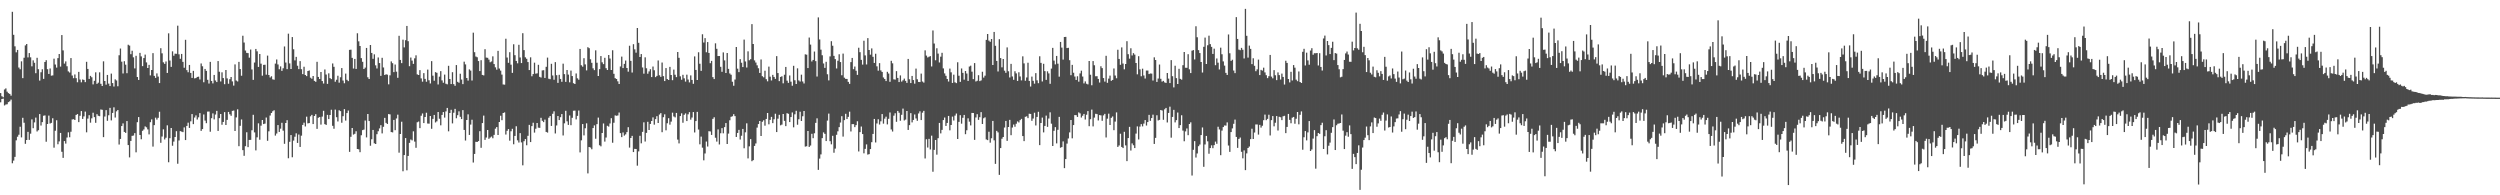 <?xml version="1.0" encoding="UTF-8"?>
<svg xmlns="http://www.w3.org/2000/svg" width="1920" height="150">
  <path d="M0 71.457h1v7.130H0zM1 73.936h1v2.083H1zM2 74.709h1v1.000H2zM3 68.731h1v12.268H3zM4 67.884h1v12.390H4zM5 70.390h1v9.709H5zM6 71.521h1v6.919H6zM7 72.125h1v5.679H7zM8 73.466h1v3.037H8zM9 9.059h1v116.308H9zM10 26.706h1v96.615H10zM11 35.566h1v84.889H11zM12 40.189h1v67.574H12zM13 38.345h1v66.644H13zM14 51.888h1v51.584H14zM15 53.217h1v44.104H15zM16 47.115h1v58.421H16zM17 60.006h1v30.474H17zM18 44.339h1v49.908H18zM19 34.854h1v75.603H19zM20 33.804h1v73.710H20zM21 44.087h1v57.162H21zM22 40.743h1v66.663H22zM23 44.025h1v58.652H23zM24 50.958h1v40.735H24zM25 46.328h1v52.124H25zM26 48.212h1v45.811H26zM27 56.227h1v34.086H27zM28 44.408h1v56.571H28zM29 53.130h1v46.857H29zM30 61.915h1v25.686H30zM31 55.524h1v40.902H31zM32 53.178h1v40.639H32zM33 60.578h1v28.313H33zM34 47.628h1v40.995H34zM35 46.227h1v62.646H35zM36 53.135h1v42.108H36zM37 56.804h1v31.987H37zM38 52.595h1v42.289H38zM39 58.099h1v36.267H39zM40 57.893h1v32.930H40zM41 45.060h1v68.359H41zM42 49.571h1v50.849H42zM43 51.917h1v40.423H43zM44 44.655h1v66.150H44zM45 41.455h1v67.153H45zM46 51.148h1v50.961H46zM47 26.942h1v89.615H47zM48 38.713h1v82.532H48zM49 48.859h1v59.501H49zM50 47.154h1v63.138H50zM51 50.912h1v54.708H51zM52 54.813h1v46.841H52zM53 55.719h1v49.716H53zM54 44.595h1v56.574H54zM55 58.035h1v33.701H55zM56 60.043h1v31.497H56zM57 57.188h1v34.985H57zM58 60.077h1v28.206H58zM59 63.203h1v24.408H59zM60 55.213h1v38.563H60zM61 61.084h1v27.835H61zM62 63.254h1v22.035H62zM63 61.036h1v30.291H63zM64 61.382h1v27.988H64zM65 63.098h1v22.616H65zM66 47.488h1v54.134H66zM67 52.963h1v38.112H67zM68 60.638h1v27.844H68zM69 58.248h1v35.937H69zM70 59.365h1v31.497H70zM71 64.833h1v21.756H71zM72 62.068h1v27.869H72zM73 55.559h1v38.737H73zM74 64.394h1v23.287H74zM75 63.471h1v25.450H75zM76 55.566h1v33.651H76zM77 64.359h1v19.696H77zM78 66.051h1v18.279H78zM79 47.113h1v58.226H79zM80 62.228h1v27.290H80zM81 65.012h1v19.583H81zM82 57.568h1v35.205H82zM83 64.224h1v24.292H83zM84 66.106h1v16.759H84zM85 56.504h1v35.951H85zM86 63.778h1v22.934H86zM87 66.479h1v15.965H87zM88 60.905h1v29.377H88zM89 61.773h1v23.726H89zM90 66.261h1v18.240H90zM91 42.428h1v68.572H91zM92 37.257h1v69.464H92zM93 47.340h1v49.460H93zM94 56.396h1v38.352H94zM95 46.980h1v54.367H95zM96 49.677h1v52.383H96zM97 56.193h1v36.798H97zM98 34.380h1v77.008H98zM99 35.033h1v85.862H99zM100 41.622h1v66.606H100zM101 38.960h1v65.376H101zM102 44.014h1v60.089H102zM103 52.505h1v49.746H103zM104 42.876h1v74.125H104zM105 59.132h1v34.692H105zM106 61.409h1v28.512H106zM107 40.597h1v63.065H107zM108 43.318h1v63.658H108zM109 50.800h1v49.677H109zM110 44.618h1v54.797H110zM111 41.940h1v55.138H111zM112 47.928h1v49.879H112zM113 52.199h1v47.166H113zM114 49.812h1v53.415H114zM115 57.905h1v35.933H115zM116 53.773h1v37.945H116zM117 40.805h1v71.769H117zM118 58.289h1v37.823H118zM119 59.823h1v30.526H119zM120 56.376h1v35.479H120zM121 58.832h1v31.639H121zM122 63.789h1v22.037H122zM123 37.029h1v72.662H123zM124 40.956h1v63.893H124zM125 47.894h1v51.410H125zM126 49.045h1v58.071H126zM127 47.225h1v58.570H127zM128 56.026h1v40.208H128zM129 25.578h1v99.034H129zM130 46.463h1v59.661H130zM131 51.329h1v46.999H131zM132 39.441h1v72.497H132zM133 42.780h1v65.979H133zM134 41.240h1v63.985H134zM135 41.320h1v59.444H135zM136 19.714h1v106.049H136zM137 41.723h1v66.148H137zM138 45.161h1v55.571H138zM139 41.421h1v59.659H139zM140 47.536h1v53.946H140zM141 52.018h1v45.811H141zM142 30.565h1v76.995H142zM143 53.876h1v42.831H143zM144 55.522h1v38.709H144zM145 49.866h1v48.402H145zM146 56.021h1v37.166H146zM147 59.859h1v27.745H147zM148 54.435h1v40.897H148zM149 60.194h1v30.096H149zM150 59.949h1v28.672H150zM151 59.106h1v32.685H151zM152 58.868h1v31.254H152zM153 61.018h1v25.885H153zM154 48.731h1v51.762H154zM155 50.883h1v48.256H155zM156 63.201h1v24.731H156zM157 52.924h1v39.686H157zM158 54.444h1v40.172H158zM159 61.269h1v24.463H159zM160 64.153h1v21.511H160zM161 47.518h1v53.678H161zM162 62.173h1v28.599H162zM163 64.071h1v23.019H163zM164 57.555h1v34.127H164zM165 61.782h1v26.189H165zM166 63.023h1v22.142H166zM167 46.882h1v53.692H167zM168 55.117h1v35.631H168zM169 62.588h1v24.958H169zM170 55.566h1v40.217H170zM171 59.967h1v33.665H171zM172 64.687h1v21.419H172zM173 53.762h1v42.236H173zM174 60.210h1v31.854H174zM175 64.293h1v21.675H175zM176 60.828h1v26.942H176zM177 59.120h1v29.808H177zM178 62.517h1v22.653H178zM179 65.755h1v19.142H179zM180 49.436h1v51.165H180zM181 61.823h1v28.364H181zM182 62.563h1v21.389H182zM183 47.511h1v64.788H183zM184 53.055h1v43.543H184zM185 58.166h1v33.596H185zM186 27.454h1v87.825H186zM187 32.643h1v87.009H187zM188 38.828h1v73.477H188zM189 40.585h1v61.007H189zM190 40.800h1v72.195H190zM191 44.282h1v63.200H191zM192 38.058h1v69.338H192zM193 53.339h1v46.704H193zM194 61.331h1v26.823H194zM195 48.006h1v53.651H195zM196 37.560h1v77.933H196zM197 39.413h1v66.070H197zM198 51.409h1v43.326H198zM199 41.462h1v65.878H199zM200 48.905h1v47.606H200zM201 58.134h1v34.005H201zM202 49.812h1v45.470H202zM203 49.725h1v45.202H203zM204 57.358h1v32.893H204zM205 42.700h1v65.413H205zM206 57.575h1v43.303H206zM207 59.484h1v29.224H207zM208 58.553h1v28.233H208zM209 60.942h1v24.520H209zM210 61.214h1v23.463H210zM211 48.843h1v55.290H211zM212 45.687h1v56.885H212zM213 49.528h1v46.544H213zM214 53.206h1v48.109H214zM215 50.970h1v47.869H215zM216 54.414h1v39.922H216zM217 52.425h1v47.919H217zM218 35.710h1v74.738H218zM219 48.026h1v46.454H219zM220 53.112h1v39.201H220zM221 25.832h1v95.727H221zM222 48.692h1v60.186H222zM223 53.009h1v50.735H223zM224 28.459h1v92.307H224zM225 37.820h1v70.137H225zM226 46.383h1v58.629H226zM227 43.650h1v58.725H227zM228 50.482h1v59.314H228zM229 53.101h1v50.197H229zM230 46.948h1v65.885H230zM231 53.165h1v51.042H231zM232 56.914h1v39.016H232zM233 51.249h1v42.969H233zM234 57.600h1v39.519H234zM235 58.479h1v31.110H235zM236 54.522h1v40.240H236zM237 54.133h1v40.385H237zM238 59.667h1v29.691H238zM239 60.461h1v27.766H239zM240 58.349h1v36.917H240zM241 62.091h1v27.004H241zM242 62.817h1v24.873H242zM243 47.468h1v51.485H243zM244 59.093h1v31.332H244zM245 60.667h1v29.236H245zM246 55.289h1v40.407H246zM247 62.258h1v27.306H247zM248 64.178h1v20.916H248zM249 53.343h1v41.984H249zM250 57.259h1v38.677H250zM251 64.417h1v23.816H251zM252 56.319h1v35.106H252zM253 59.997h1v28.322H253zM254 60.782h1v23.509H254zM255 48.754h1v47.855H255zM256 51.281h1v47.610H256zM257 62.757h1v21.396H257zM258 61.251h1v28.762H258zM259 58.161h1v35.122H259zM260 63.480h1v21.225H260zM261 59.324h1v26.045H261zM262 52.295h1v41.957H262zM263 61.858h1v27.359H263zM264 63.943h1v19.888H264zM265 56.534h1v36.079H265zM266 61.288h1v25.560H266zM267 62.331h1v22.550H267zM268 38.319h1v78.306H268zM269 38.143h1v66.903H269zM270 44.424h1v53.870H270zM271 52.611h1v50.760H271zM272 45.271h1v57.473H272zM273 52.959h1v47.828H273zM274 25.546h1v88.874H274zM275 31.757h1v82.921H275zM276 35.316h1v81.563H276zM277 44.639h1v59.268H277zM278 47.472h1v52.454H278zM279 52.995h1v46.546H279zM280 51.901h1v40.693H280zM281 36.818h1v68.707H281zM282 59.342h1v28.205H282zM283 60.677h1v32.280H283zM284 34.561h1v77.386H284zM285 40.665h1v66.269H285zM286 45.156h1v54.619H286zM287 41.734h1v68.354H287zM288 50.166h1v60.408H288zM289 52.606h1v50.453H289zM290 44.142h1v56.649H290zM291 48.429h1v50.185H291zM292 58.269h1v37.860H292zM293 44.373h1v58.075H293zM294 51.801h1v45.603H294zM295 57.623h1v32.909H295zM296 57.049h1v37.315H296zM297 57.349h1v37.899H297zM298 64.785h1v22.836H298zM299 57.843h1v30.023H299zM300 47.131h1v54.298H300zM301 48.555h1v53.104H301zM302 55.392h1v36.713H302zM303 49.583h1v50.403H303zM304 55.016h1v35.974H304zM305 59.761h1v28.304H305zM306 27.512h1v89.723H306zM307 46.017h1v56.903H307zM308 48.493h1v44.974H308zM309 30.469h1v101.078H309zM310 36.381h1v82.706H310zM311 30.865h1v75.186H311zM312 19.897h1v110.916H312zM313 31.629h1v88.144H313zM314 50.848h1v58.888H314zM315 44.174h1v62.976H315zM316 46.536h1v61.282H316zM317 49.033h1v51.824H317zM318 44.820h1v63.955H318zM319 42.494h1v71.023H319zM320 57.150h1v36.741H320zM321 57.614h1v35.724H321zM322 53.876h1v44.548H322zM323 60.214h1v28.652H323zM324 62.727h1v24.392H324zM325 56.152h1v38.373H325zM326 60.548h1v29.318H326zM327 62.789h1v23.786H327zM328 53.460h1v41.421H328zM329 61.629h1v33.340H329zM330 64.094h1v24.983H330zM331 46.955h1v51.971H331zM332 58.129h1v33.181H332zM333 61.995h1v26.276H333zM334 55.401h1v38.666H334zM335 55.893h1v37.265H335zM336 64.867h1v21.174H336zM337 58.905h1v32.289H337zM338 54.639h1v41.611H338zM339 61.727h1v26.562H339zM340 63.535h1v22.520H340zM341 57.285h1v33.040H341zM342 64.284h1v21.284H342zM343 64.764h1v18.139H343zM344 50.553h1v50.298H344zM345 60.697h1v26.095H345zM346 64.540h1v19.780H346zM347 55.424h1v39.339H347zM348 64.606h1v21.952H348zM349 65.897h1v17.700H349zM350 49.979h1v40.847H350zM351 62.814h1v25.670H351zM352 63.526h1v21.998H352zM353 56.607h1v33.099H353zM354 61.059h1v30.389H354zM355 64.622h1v19.947H355zM356 47.372h1v52.408H356zM357 49.466h1v58.480H357zM358 59.908h1v32.273H358zM359 61.883h1v25.949H359zM360 53.279h1v50.343H360zM361 54.204h1v41.483H361zM362 61.844h1v30.096H362zM363 25.099h1v99.748H363zM364 40.089h1v78.121H364zM365 43.435h1v65.464H365zM366 44.005h1v65.047H366zM367 46.875h1v61.454H367zM368 54.584h1v46.153H368zM369 46.255h1v67.238H369zM370 57.536h1v36.963H370zM371 57.928h1v30.840H371zM372 37.768h1v69.627H372zM373 44.236h1v61.401H373zM374 44.369h1v55.454H374zM375 45.753h1v60.822H375zM376 47.804h1v57.798H376zM377 47.227h1v57.640H377zM378 43.275h1v62.914H378zM379 49.219h1v54.358H379zM380 51.707h1v47.116H380zM381 53.526h1v44.038H381zM382 39.043h1v64.639H382zM383 52.608h1v41.105H383zM384 54.245h1v34.639H384zM385 57.294h1v34.997H385zM386 64.886h1v21.888H386zM387 65.012h1v21.289H387zM388 29.773h1v73.538H388zM389 44.199h1v56.265H389zM390 48.216h1v50.932H390zM391 40.082h1v67.942H391zM392 49.681h1v51.124H392zM393 55.943h1v42.971H393zM394 34.016h1v76.805H394zM395 42.373h1v62.012H395zM396 46.786h1v50.165H396zM397 48.615h1v59.137H397zM398 34.385h1v75.079H398zM399 44.142h1v58.107H399zM400 48.441h1v60.897H400zM401 25.479h1v101.472H401zM402 38.477h1v69.986H402zM403 44.023h1v62.765H403zM404 45.158h1v66.395H404zM405 47.651h1v56.626H405zM406 53.810h1v42.067H406zM407 44.051h1v65.079H407zM408 58.564h1v38.306H408zM409 56.868h1v37.393H409zM410 48.106h1v53.733H410zM411 56.593h1v42.277H411zM412 56.298h1v38.171H412zM413 49.784h1v48.254H413zM414 59.033h1v39.167H414zM415 59.525h1v30.970H415zM416 54.078h1v38.679H416zM417 53.902h1v39.913H417zM418 59.832h1v32.023H418zM419 51.290h1v50.055H419zM420 44.234h1v57.594H420zM421 60.452h1v29.959H421zM422 60.814h1v28.327H422zM423 48.978h1v47.725H423zM424 57.971h1v29.416H424zM425 61.244h1v24.266H425zM426 47.742h1v54.752H426zM427 57.756h1v38.588H427zM428 63.657h1v25.445H428zM429 57.442h1v34.781H429zM430 60.608h1v29.382H430zM431 62.801h1v24.781H431zM432 48.889h1v55.141H432zM433 56.914h1v37.800H433zM434 62.865h1v22.220H434zM435 53.760h1v39.439H435zM436 57.296h1v38.627H436zM437 63.210h1v25.482H437zM438 54.247h1v41.909H438zM439 58.418h1v32.069H439zM440 63.913h1v21.144H440zM441 64.515h1v20.430H441zM442 56.440h1v35.257H442zM443 60.178h1v28.791H443zM444 61.244h1v23.658H444zM445 37.560h1v79.471H445zM446 50.114h1v57.670H446zM447 51.215h1v44.079H447zM448 44.691h1v59.274H448zM449 49.468h1v49.041H449zM450 54.050h1v40.673H450zM451 36.230h1v96.924H451zM452 37.010h1v75.898H452zM453 45.497h1v67.791H453zM454 48.230h1v66.414H454zM455 52.457h1v45.896H455zM456 53.876h1v42.424H456zM457 38.644h1v67.924H457zM458 48.184h1v47.175H458zM459 58.392h1v31.920H459zM460 53.105h1v58.467H460zM461 43.066h1v69.302H461zM462 47.887h1v54.271H462zM463 49.269h1v45.530H463zM464 44.415h1v64.331H464zM465 52.380h1v53.225H465zM466 53.748h1v42.884H466zM467 42.238h1v55.006H467zM468 44.932h1v49.869H468zM469 53.753h1v37.022H469zM470 38.589h1v71.032H470zM471 56.683h1v37.578H471zM472 60.068h1v28.540H472zM473 60.695h1v28.222H473zM474 62.446h1v26.242H474zM475 64.515h1v21.920H475zM476 51.064h1v51.193H476zM477 43.456h1v61.881H477zM478 52.270h1v49.480H478zM479 49.036h1v55.120H479zM480 46.504h1v56.738H480zM481 52.203h1v49.256H481zM482 55.051h1v42.653H482zM483 35.138h1v78.203H483zM484 46.754h1v59.247H484zM485 55.710h1v48.613H485zM486 33.950h1v82.829H486zM487 37.880h1v76.455H487zM488 40.443h1v73.990H488zM489 21.529h1v105.720H489zM490 32.861h1v83.401H490zM491 43.801h1v60.494H491zM492 41.537h1v68.528H492zM493 51.794h1v49.458H493zM494 56.591h1v37.384H494zM495 44.039h1v64.672H495zM496 52.439h1v49.616H496zM497 56.644h1v36.885H497zM498 54.842h1v45.017H498zM499 53.149h1v42.044H499zM500 59.164h1v33.742H500zM501 51.121h1v39.027H501zM502 53.961h1v41.804H502zM503 59.255h1v32.222H503zM504 58.273h1v30.964H504zM505 46.461h1v47.990H505zM506 57.781h1v30.190H506zM507 59.038h1v27.844H507zM508 48.033h1v53.479H508zM509 58.484h1v31.538H509zM510 62.247h1v25.566H510zM511 52.258h1v47.855H511zM512 60.738h1v33.946H512zM513 61.436h1v29.364H513zM514 51.359h1v44.383H514zM515 57.614h1v35.782H515zM516 61.590h1v24.944H516zM517 53.442h1v36.017H517zM518 57.417h1v32.735H518zM519 59.248h1v27.471H519zM520 39.956h1v67.237H520zM521 44.389h1v65.727H521zM522 58.626h1v30.536H522zM523 61.235h1v25.814H523zM524 57.454h1v36.798H524zM525 60.150h1v27.997H525zM526 62.695h1v24.408H526zM527 57.337h1v35.631H527zM528 61.082h1v26.727H528zM529 63.306h1v22.822H529zM530 57.900h1v33.999H530zM531 61.379h1v28.878H531zM532 64.341h1v21.721H532zM533 43.323h1v58.402H533zM534 53.703h1v39.268H534zM535 61.443h1v24.447H535zM536 40.164h1v59.329H536zM537 48.949h1v61.879H537zM538 54.408h1v50.485H538zM539 26.301h1v87.114H539zM540 32.650h1v90.474H540zM541 29.290h1v88.590H541zM542 40.123h1v68.556H542zM543 32.307h1v80.245H543zM544 40.645h1v60.117H544zM545 48.562h1v52.417H545zM546 46.742h1v56.876H546zM547 59.255h1v32.055H547zM548 60.741h1v29.309H548zM549 33.257h1v72.520H549zM550 37.470h1v71.295H550zM551 43.064h1v56.329H551zM552 43.007h1v67.917H552zM553 51.306h1v51.021H553zM554 55.135h1v43.271H554zM555 40.219h1v62.183H555zM556 46.381h1v51.261H556zM557 56.062h1v38.437H557zM558 40.702h1v69.904H558zM559 52.895h1v49.735H559zM560 56.399h1v35.944H560zM561 57.372h1v32.337H561zM562 62.748h1v26.567H562zM563 65.840h1v21.865H563zM564 61.079h1v28.100H564zM565 36.079h1v69.112H565zM566 52.753h1v49.361H566zM567 55.394h1v44.342H567zM568 45.410h1v61.751H568zM569 48.177h1v56.043H569zM570 51.487h1v47.523H570zM571 30.418h1v83.461H571zM572 47.211h1v54.413H572zM573 51.858h1v42.875H573zM574 39.434h1v82.209H574zM575 46.303h1v66.079H575zM576 45.442h1v61.410H576zM577 18.555h1v105.230H577zM578 33.794h1v89.192H578zM579 46.399h1v65.660H579zM580 48.051h1v62.120H580zM581 50.196h1v47.791H581zM582 52.444h1v42.838H582zM583 56.005h1v36.919H583zM584 45.687h1v58.778H584zM585 58.532h1v34.962H585zM586 59.370h1v32.969H586zM587 54.327h1v42.186H587zM588 60.837h1v30.485H588zM589 62.446h1v24.335H589zM590 51.128h1v44.365H590zM591 58.873h1v33.177H591zM592 61.803h1v27.968H592zM593 57.486h1v37.098H593zM594 59.093h1v32.520H594zM595 60.546h1v26.784H595zM596 43.103h1v58.331H596zM597 56.140h1v35.017H597zM598 62.295h1v25.850H598zM599 59.086h1v37.176H599zM600 58.587h1v37.091H600zM601 63.986h1v23.552H601zM602 57.417h1v35.434H602zM603 51.416h1v45.470H603zM604 61.974h1v24.951H604zM605 63.618h1v23.761H605zM606 57.969h1v35.782H606zM607 62.746h1v27.178H607zM608 65.863h1v20.513H608zM609 50.535h1v47.251H609zM610 61.652h1v26.171H610zM611 64.531h1v20.565H611zM612 52.476h1v43.333H612zM613 61.761h1v29.812H613zM614 62.606h1v23.186H614zM615 57.326h1v35.610H615zM616 62.563h1v26.745H616zM617 64.103h1v21.151H617zM618 41.743h1v70.863H618zM619 41.968h1v70.369H619zM620 52.288h1v48.297H620zM621 28.844h1v84.012H621zM622 34.243h1v77.521H622zM623 47.221h1v55.528H623zM624 46.033h1v60.103H624zM625 39.569h1v62.795H625zM626 46.935h1v47.418H626zM627 58.781h1v32.103H627zM628 13.374h1v117.072H628zM629 30.299h1v91.497H629zM630 38.166h1v80.401H630zM631 42.439h1v63.628H631zM632 48.752h1v52.909H632zM633 52.107h1v50.728H633zM634 47.445h1v60.900H634zM635 57.012h1v35.589H635zM636 61.729h1v25.534H636zM637 43.291h1v65.164H637zM638 31.631h1v79.217H638zM639 35.147h1v69.132H639zM640 42.906h1v74.392H640zM641 45.399h1v68.721H641zM642 52.595h1v50.945H642zM643 46.655h1v54.216H643zM644 41.656h1v55.965H644zM645 47.678h1v46.418H645zM646 57.813h1v31.405H646zM647 41.151h1v63.783H647zM648 59.663h1v32.584H648zM649 60.574h1v26.832H649zM650 60.624h1v30.831H650zM651 62.876h1v26.862H651zM652 64.423h1v21.350H652zM653 47.708h1v53.248H653zM654 44.508h1v50.835H654zM655 53.123h1v42.186H655zM656 51.077h1v46.564H656zM657 54.307h1v41.817H657zM658 57.518h1v35.589H658zM659 36.669h1v79.643H659zM660 40.096h1v61.398H660zM661 45.962h1v51.220H661zM662 49.606h1v53.376H662zM663 31.286h1v86.496H663zM664 42.538h1v71.808H664zM665 49.516h1v61.380H665zM666 29.279h1v89.444H666zM667 38.400h1v79.977H667zM668 41.972h1v72.500H668zM669 37.157h1v72.032H669zM670 43.636h1v59.222H670zM671 48.328h1v42.991H671zM672 41.281h1v68.114H672zM673 50.938h1v43.891H673zM674 54.272h1v37.315H674zM675 48.509h1v47.116H675zM676 54.082h1v39.098H676zM677 55.250h1v32.332H677zM678 59.498h1v35.482H678zM679 60.661h1v30.456H679zM680 62.283h1v27.331H680zM681 55.149h1v40.366H681zM682 56.449h1v34.765H682zM683 62.805h1v23.561H683zM684 46.706h1v52.740H684zM685 48.628h1v52.394H685zM686 60.919h1v27.890H686zM687 61.109h1v25.903H687zM688 54.618h1v38.947H688zM689 59.862h1v25.342H689zM690 63.041h1v23.518H690zM691 57.923h1v34.818H691zM692 62.688h1v25.473H692zM693 61.697h1v21.703H693zM694 60.363h1v32.170H694zM695 62.084h1v29.755H695zM696 63.661h1v21.598H696zM697 45.275h1v54.527H697zM698 60.869h1v35.212H698zM699 63.780h1v23.095H699zM700 58.303h1v35.702H700zM701 61.473h1v30.636H701zM702 64.275h1v23.644H702zM703 52.693h1v38.272H703zM704 60.851h1v31.914H704zM705 62.917h1v24.205H705zM706 63.013h1v22.497H706zM707 56.522h1v35.665H707zM708 62.624h1v23.925H708zM709 63.460h1v21.703H709zM710 38.631h1v83.076H710zM711 42.684h1v64.260H711zM712 44.144h1v69.176H712zM713 43.547h1v63.090H713zM714 43.130h1v71.664H714zM715 51.025h1v53.143H715zM716 23.373h1v108.533H716zM717 33.460h1v81.643H717zM718 46.296h1v61.243H718zM719 37.074h1v81.724H719zM720 41.178h1v64.974H720zM721 47.980h1v46.409H721zM722 43.497h1v58.970H722zM723 40.565h1v59.148H723zM724 52.522h1v39.696H724zM725 56.385h1v33.857H725zM726 58.195h1v38.533H726zM727 60.672h1v33.747H727zM728 62.640h1v26.407H728zM729 52.709h1v47.372H729zM730 55.561h1v40.419H730zM731 63.707h1v25.823H731zM732 57.323h1v35.251H732zM733 63.226h1v25.532H733zM734 63.831h1v23.353H734zM735 47.827h1v58.911H735zM736 58.182h1v35.404H736zM737 62.892h1v25.557H737zM738 52.599h1v42.357H738zM739 55.946h1v34.536H739zM740 61.187h1v27.086H740zM741 54.549h1v48.526H741zM742 56.495h1v43.536H742zM743 62.144h1v28.755H743zM744 51.123h1v42.332H744zM745 50.439h1v45.862H745zM746 55.044h1v31.684H746zM747 60.780h1v25.990H747zM748 48.459h1v58.966H748zM749 62.560h1v27.661H749zM750 61.988h1v25.702H750zM751 57.772h1v34.280H751zM752 62.327h1v27.707H752zM753 61.768h1v24.347H753zM754 55.083h1v40.172H754zM755 59.612h1v31.222H755zM756 58.125h1v32.000H756zM757 30.613h1v76.514H757zM758 26.095h1v81.510H758zM759 31.192h1v69.956H759zM760 32.112h1v77.480H760zM761 29.940h1v76.267H761zM762 49.933h1v42.955H762zM763 24.532h1v83.225H763zM764 35.177h1v90.671H764zM765 46.777h1v53.731H765zM766 54.902h1v46.780H766zM767 30.082h1v104.241H767zM768 44.607h1v69.094H768zM769 51.711h1v54.843H769zM770 45.321h1v59.913H770zM771 54.288h1v43.662H771zM772 55.914h1v36.960H772zM773 36.390h1v71.813H773zM774 54.753h1v42.767H774zM775 59.475h1v32.607H775zM776 49.075h1v54.740H776zM777 58.706h1v39.222H777zM778 61.279h1v34.356H778zM779 54.755h1v42.600H779zM780 56.367h1v38.682H780zM781 62.137h1v31.112H781zM782 55.497h1v38.579H782zM783 58.747h1v33.493H783zM784 61.745h1v29.542H784zM785 43.247h1v61.247H785zM786 48.674h1v59.737H786zM787 61.981h1v27.732H787zM788 59.514h1v29.851H788zM789 48.205h1v42.527H789zM790 62.162h1v25.166H790zM791 66.476h1v21.012H791zM792 58.825h1v33.930H792zM793 62.052h1v28.961H793zM794 64.236h1v22.319H794zM795 56.177h1v40.169H795zM796 61.686h1v28.107H796zM797 63.895h1v21.964H797zM798 43.195h1v68.277H798zM799 48.306h1v46.178H799zM800 62.563h1v27.734H800zM801 48.999h1v52.680H801zM802 54.634h1v42.106H802zM803 61.354h1v27.448H803zM804 54.799h1v42.653H804zM805 56.355h1v34.701H805zM806 64.359h1v21.923H806zM807 52.698h1v42.298H807zM808 36.754h1v75.399H808zM809 46.550h1v53.916H809zM810 49.475h1v48.139H810zM811 42.966h1v67.155H811zM812 48.889h1v50.822H812zM813 58.857h1v30.902H813zM814 32.206h1v81.236H814zM815 36.539h1v76.397H815zM816 45.767h1v62.843H816zM817 28.404h1v100.746H817zM818 28.299h1v93.857H818zM819 36.930h1v73.333H819zM820 36.697h1v69.638H820zM821 46.225h1v55.438H821zM822 57.756h1v34.381H822zM823 49.839h1v56.388H823zM824 55.840h1v40.199H824zM825 58.779h1v29.588H825zM826 61.398h1v27.050H826zM827 58.573h1v31.243H827zM828 62.730h1v23.593H828zM829 56.390h1v30.703H829zM830 54.291h1v35.985H830zM831 58.756h1v30.153H831zM832 64.034h1v23.461H832zM833 62.505h1v29.279H833zM834 64.286h1v23.809H834zM835 64.819h1v20.506H835zM836 46.832h1v50.105H836zM837 57.406h1v34.150H837zM838 65.474h1v18.718H838zM839 46.882h1v50.217H839zM840 50.137h1v40.181H840zM841 58.594h1v28.780H841zM842 58.527h1v29.128H842zM843 60.640h1v31.865H843zM844 63.364h1v25.024H844zM845 50.917h1v37.732H845zM846 52.304h1v40.469H846zM847 59.974h1v28.663H847zM848 62.645h1v24.786H848zM849 42.854h1v62.705H849zM850 63.567h1v27.560H850zM851 60.377h1v26.940H851zM852 58.047h1v37.961H852zM853 62.048h1v28.444H853zM854 61.368h1v28.073H854zM855 52.567h1v47.416H855zM856 58.017h1v35.363H856zM857 60.120h1v26.226H857zM858 38.173h1v74.678H858zM859 45.250h1v66.455H859zM860 49.770h1v52.918H860zM861 36.399h1v76.448H861zM862 48.770h1v64.967H862zM863 53.256h1v47.968H863zM864 49.157h1v62.493H864zM865 31.636h1v92.101H865zM866 41.608h1v64.449H866zM867 45.071h1v52.344H867zM868 37.063h1v78.524H868zM869 42.583h1v67.565H869zM870 40.796h1v70.776H870zM871 41.922h1v71.799H871zM872 48.367h1v54.250H872zM873 57.111h1v39.945H873zM874 43.172h1v63.921H874zM875 53.265h1v43.983H875zM876 58.596h1v36.752H876zM877 52.718h1v44.340H877zM878 57.967h1v36.967H878zM879 60.292h1v31.927H879zM880 54.153h1v42.273H880zM881 54.167h1v39.563H881zM882 56.895h1v31.334H882zM883 56.431h1v36.409H883zM884 56.548h1v34.147H884zM885 61.862h1v26.194H885zM886 44.012h1v66.521H886zM887 46.085h1v59.776H887zM888 62.936h1v25.585H888zM889 60.313h1v32.211H889zM890 49.551h1v42.497H890zM891 60.535h1v23.941H891zM892 62.675h1v22.238H892zM893 62.123h1v29.902H893zM894 63.284h1v20.680H894zM895 63.700h1v19.206H895zM896 56.081h1v37.956H896zM897 60.390h1v26.356H897zM898 63.787h1v18.141H898zM899 46.168h1v59.556H899zM900 58.504h1v31.286H900zM901 67.145h1v17.240H901zM902 50.480h1v43.529H902zM903 60.008h1v32.234H903zM904 64.531h1v21.891H904zM905 52.860h1v45.486H905zM906 60.592h1v35.525H906zM907 61.171h1v27.329H907zM908 50.050h1v50.252H908zM909 39.951h1v68.556H909zM910 52.043h1v48.883H910zM911 52.073h1v46.606H911zM912 41.608h1v62.248H912zM913 53.242h1v42.005H913zM914 56.117h1v37.830H914zM915 38.901h1v95.901H915zM916 38.441h1v76.587H916zM917 45.655h1v62.738H917zM918 20.151h1v100.844H918zM919 28.596h1v89.265H919zM920 38.480h1v73.779H920zM921 40.739h1v70.268H921zM922 47.612h1v56.100H922zM923 55.698h1v42.197H923zM924 35.946h1v92.172H924zM925 28.883h1v82.087H925zM926 49.171h1v55.248H926zM927 34.765h1v73.802H927zM928 27.393h1v90.659H928zM929 33.893h1v79.799H929zM930 35.987h1v75.621H930zM931 41.446h1v72.385H931zM932 37.358h1v74.081H932zM933 50.082h1v58.679H933zM934 44.879h1v65.546H934zM935 48.122h1v49.187H935zM936 53.362h1v46.072H936zM937 36.630h1v82.550H937zM938 41.666h1v58.656H938zM939 47.173h1v50.430H939zM940 50.384h1v45.949H940zM941 55.984h1v40.485H941zM942 57.555h1v36.459H942zM943 26.452h1v85.305H943zM944 40.922h1v75.695H944zM945 46.765h1v54.678H945zM946 45.854h1v52.763H946zM947 54.163h1v40.938H947zM948 56.165h1v35.688H948zM949 13.163h1v91.982H949zM950 29.924h1v83.614H950zM951 38.072h1v68.636H951zM952 38.528h1v67.086H952zM953 36.740h1v79.854H953zM954 38.221h1v83.381H954zM955 44.904h1v70.584H955zM956 6.812h1v123.854H956zM957 27.482h1v90.311H957zM958 44.250h1v69.439H958zM959 35.028h1v77.501H959zM960 37.523h1v69.343H960zM961 49.276h1v49.570H961zM962 44.735h1v61.994H962zM963 50.553h1v51.257H963zM964 54.671h1v40.920H964zM965 53.224h1v42.383H965zM966 45.792h1v57.565H966zM967 57.669h1v38.245H967zM968 53.657h1v44.315H968zM969 54.204h1v42.371H969zM970 51.947h1v40.384H970zM971 55.593h1v32.396H971zM972 57.763h1v34.539H972zM973 59.985h1v31.296H973zM974 58.498h1v29.620H974zM975 42.192h1v61.858H975zM976 58.813h1v33.458H976zM977 60.180h1v28.984H977zM978 53.842h1v43.204H978zM979 57.790h1v36.473H979zM980 61.567h1v27.592H980zM981 55.584h1v44.667H981zM982 57.713h1v31.994H982zM983 61.091h1v28.986H983zM984 56.529h1v35.752H984zM985 59.079h1v30.231H985zM986 64.902h1v24.056H986zM987 46.635h1v55.601H987zM988 48.328h1v49.160H988zM989 60.697h1v26.784H989zM990 63.265h1v28.794H990zM991 55.140h1v39.522H991zM992 61.810h1v28.556H992zM993 49.986h1v39.821H993zM994 51.954h1v43.051H994zM995 61.196h1v30.011H995zM996 62.370h1v23.662H996zM997 54.863h1v40.641H997zM998 62.965h1v25.196H998zM999 63.746h1v21.792H999zM1000 39.789h1v75.216H1000zM1001 37.498h1v67.945H1001zM1002 50.269h1v50.389H1002zM1003 40.448h1v67.398H1003zM1004 46.369h1v55.294H1004zM1005 49.713h1v43.278H1005zM1006 38.825h1v77.155H1006zM1007 37.042h1v77.746H1007zM1008 42.057h1v64.383H1008zM1009 40.855h1v59.105H1009zM1010 40.917h1v88.636H1010zM1011 40.723h1v63.861H1011zM1012 50.285h1v51.879H1012zM1013 40.839h1v61.966H1013zM1014 51.430h1v44.653H1014zM1015 54.195h1v40.050H1015zM1016 29.553h1v84.903H1016zM1017 27.331h1v77.315H1017zM1018 42.620h1v57.393H1018zM1019 31.474h1v87.098H1019zM1020 34.678h1v77.267H1020zM1021 41.544h1v67.958H1021zM1022 36.777h1v65.207H1022zM1023 32.073h1v65.550H1023zM1024 46.163h1v45.589H1024zM1025 40.757h1v74.468H1025zM1026 41.178h1v55.038H1026zM1027 49.974h1v45.045H1027zM1028 53.199h1v41.634H1028zM1029 59.393h1v35.093H1029zM1030 58.921h1v29.002H1030zM1031 53.105h1v47.253H1031zM1032 46.014h1v68.471H1032zM1033 41.000h1v63.207H1033zM1034 39.581h1v61.968H1034zM1035 41.876h1v63.145H1035zM1036 47.404h1v48.926H1036zM1037 47.438h1v55.596H1037zM1038 32.025h1v97.670H1038zM1039 38.683h1v79.499H1039zM1040 36.845h1v83.857H1040zM1041 9.686h1v116.377H1041zM1042 37.104h1v80.341H1042zM1043 38.180h1v73.426H1043zM1044 18.265h1v127.542H1044zM1045 23.792h1v106.560H1045zM1046 40.121h1v73.191H1046zM1047 35.966h1v71.588H1047zM1048 42.327h1v63.397H1048zM1049 55.334h1v41.847H1049zM1050 44.538h1v59.297H1050zM1051 46.358h1v61.264H1051zM1052 55.852h1v41.231H1052zM1053 57.177h1v36.821H1053zM1054 51.125h1v51.092H1054zM1055 58.990h1v31.275H1055zM1056 59.404h1v31.295H1056zM1057 53.941h1v43.410H1057zM1058 55.886h1v38.892H1058zM1059 58.603h1v32.477H1059zM1060 54.611h1v38.171H1060zM1061 56.776h1v31.382H1061zM1062 61.402h1v25.029H1062zM1063 43.650h1v56.590H1063zM1064 51.267h1v41.346H1064zM1065 61.940h1v25.896H1065zM1066 58.683h1v39.259H1066zM1067 57.937h1v39.604H1067zM1068 60.246h1v29.192H1068zM1069 52.579h1v49.190H1069zM1070 56.918h1v40.153H1070zM1071 60.354h1v33.438H1071zM1072 62.865h1v28.169H1072zM1073 54.927h1v35.928H1073zM1074 59.544h1v28.366H1074zM1075 64.043h1v21.314H1075zM1076 39.571h1v61.591H1076zM1077 60.869h1v30.700H1077zM1078 60.370h1v26.889H1078zM1079 54.169h1v45.049H1079zM1080 61.883h1v30.071H1080zM1081 62.956h1v25.088H1081zM1082 55.639h1v37.288H1082zM1083 60.947h1v28.178H1083zM1084 64.165h1v21.611H1084zM1085 52.808h1v37.782H1085zM1086 58.772h1v31.165H1086zM1087 60.473h1v25.138H1087zM1088 49.267h1v50.309H1088zM1089 52.235h1v42.756H1089zM1090 60.404h1v27.189H1090zM1091 61.038h1v29.014H1091zM1092 44.064h1v63.296H1092zM1093 54.698h1v50.018H1093zM1094 58.678h1v35.821H1094zM1095 37.795h1v87.290H1095zM1096 45.799h1v66.880H1096zM1097 36.303h1v81.225H1097zM1098 40.968h1v79.890H1098zM1099 47.546h1v59.513H1099zM1100 53.524h1v48.453H1100zM1101 39.800h1v75.917H1101zM1102 48.546h1v56.068H1102zM1103 51.022h1v50.403H1103zM1104 28.681h1v88.242H1104zM1105 30.936h1v93.626H1105zM1106 38.704h1v68.572H1106zM1107 39.489h1v77.107H1107zM1108 41.187h1v70.490H1108zM1109 48.257h1v57.878H1109zM1110 49.173h1v56.210H1110zM1111 49.514h1v57.418H1111zM1112 57.699h1v37.402H1112zM1113 60.065h1v32.058H1113zM1114 37.527h1v87.833H1114zM1115 41.618h1v66.530H1115zM1116 45.760h1v59.332H1116zM1117 51.411h1v57.581H1117zM1118 55.710h1v42.786H1118zM1119 59.161h1v35.477H1119zM1120 40.508h1v61.410H1120zM1121 47.424h1v55.864H1121zM1122 45.939h1v52.856H1122zM1123 41.684h1v68.631H1123zM1124 45.911h1v51.405H1124zM1125 49.029h1v47.260H1125zM1126 18.340h1v96.100H1126zM1127 30.331h1v88.057H1127zM1128 41.137h1v69.666H1128zM1129 43.568h1v65.809H1129zM1130 16.930h1v101.890H1130zM1131 32.893h1v81.991H1131zM1132 49.221h1v56.100H1132zM1133 29.679h1v84.637H1133zM1134 41.155h1v73.958H1134zM1135 41.476h1v66.940H1135zM1136 40.764h1v71.536H1136zM1137 46.843h1v58.620H1137zM1138 44.392h1v58.991H1138zM1139 43.728h1v67.817H1139zM1140 52.549h1v48.247H1140zM1141 50.059h1v45.418H1141zM1142 51.855h1v45.857H1142zM1143 52.556h1v44.115H1143zM1144 54.396h1v38.501H1144zM1145 51.112h1v46.722H1145zM1146 55.799h1v41.243H1146zM1147 56.582h1v34.010H1147zM1148 53.032h1v42.165H1148zM1149 54.847h1v37.047H1149zM1150 58.912h1v31.998H1150zM1151 52.354h1v50.250H1151zM1152 49.459h1v48.904H1152zM1153 57.697h1v31.039H1153zM1154 59.033h1v29.419H1154zM1155 55.481h1v41.778H1155zM1156 63.130h1v25.670H1156zM1157 64.524h1v23.376H1157zM1158 53.808h1v40.840H1158zM1159 60.702h1v26.741H1159zM1160 62.398h1v25.637H1160zM1161 57.928h1v35.578H1161zM1162 58.493h1v31.826H1162zM1163 61.645h1v24.626H1163zM1164 43.204h1v60.240H1164zM1165 56.413h1v35.505H1165zM1166 60.800h1v29.371H1166zM1167 54.369h1v40.277H1167zM1168 55.831h1v40.298H1168zM1169 58.825h1v28.775H1169zM1170 54.705h1v41.994H1170zM1171 54.229h1v38.881H1171zM1172 61.242h1v29.723H1172zM1173 44.948h1v56.418H1173zM1174 37.610h1v79.091H1174zM1175 48.727h1v54.040H1175zM1176 51.091h1v47.768H1176zM1177 28.954h1v88.093H1177zM1178 44.023h1v59.757H1178zM1179 48.415h1v54.525H1179zM1180 47.889h1v60.101H1180zM1181 45.158h1v55.186H1181zM1182 52.178h1v44.154H1182zM1183 13.552h1v107.713H1183zM1184 21.664h1v94.852H1184zM1185 38.267h1v74.269H1185zM1186 38.084h1v97.311H1186zM1187 41.212h1v72.424H1187zM1188 44.653h1v58.924H1188zM1189 25.056h1v83.779H1189zM1190 44.003h1v64.848H1190zM1191 49.883h1v46.017H1191zM1192 43.060h1v61.694H1192zM1193 21.973h1v92.570H1193zM1194 33.028h1v83.140H1194zM1195 52.167h1v46.047H1195zM1196 31.009h1v78.869H1196zM1197 40.556h1v64.580H1197zM1198 48.413h1v53.172H1198zM1199 39.304h1v66.571H1199zM1200 46.866h1v52.751H1200zM1201 50.954h1v42.648H1201zM1202 35.703h1v73.085H1202zM1203 44.955h1v61.124H1203zM1204 48.681h1v47.539H1204zM1205 55.151h1v40.657H1205zM1206 54.174h1v37.663H1206zM1207 55.094h1v36.535H1207zM1208 31.425h1v71.261H1208zM1209 39.455h1v64.413H1209zM1210 45.836h1v50.808H1210zM1211 46.678h1v52.202H1211zM1212 44.218h1v50.091H1212zM1213 54.762h1v40.694H1213zM1214 46.117h1v69.581H1214zM1215 38.823h1v79.025H1215zM1216 39.574h1v65.425H1216zM1217 45.442h1v58.130H1217zM1218 26.436h1v97.716H1218zM1219 41.833h1v79.492H1219zM1220 45.969h1v57.743H1220zM1221 19.217h1v112.605H1221zM1222 30.494h1v83.822H1222zM1223 36.539h1v70.739H1223zM1224 45.612h1v56.269H1224zM1225 43.902h1v59.950H1225zM1226 48.853h1v49.959H1226zM1227 34.081h1v69.032H1227zM1228 50.196h1v50.195H1228zM1229 57.381h1v37.359H1229zM1230 49.436h1v45.271H1230zM1231 54.522h1v40.213H1231zM1232 55.042h1v36.972H1232zM1233 58.152h1v38.045H1233zM1234 52.581h1v40.913H1234zM1235 58.337h1v31.424H1235zM1236 55.820h1v37.633H1236zM1237 50.256h1v44.422H1237zM1238 60.258h1v27.734H1238zM1239 61.610h1v24.260H1239zM1240 50.404h1v51.215H1240zM1241 60.271h1v30.352H1241zM1242 61.729h1v27.569H1242zM1243 58.427h1v33.976H1243zM1244 59.068h1v27.455H1244zM1245 63.107h1v22.454H1245zM1246 60.489h1v32.442H1246zM1247 62.675h1v28.068H1247zM1248 65.456h1v20.696H1248zM1249 58.493h1v32.348H1249zM1250 62.823h1v25.619H1250zM1251 64.309h1v22.179H1251zM1252 41.334h1v65.225H1252zM1253 55.659h1v55.892H1253zM1254 64.259h1v21.833H1254zM1255 62.286h1v24.880H1255zM1256 58.582h1v35.857H1256zM1257 61.301h1v25.901H1257zM1258 63.988h1v21.758H1258zM1259 56.280h1v36.340H1259zM1260 61.855h1v24.610H1260zM1261 63.906h1v19.977H1261zM1262 60.770h1v32.076H1262zM1263 59.878h1v27.192H1263zM1264 61.368h1v22.888H1264zM1265 31.732h1v77.068H1265zM1266 47.690h1v62.378H1266zM1267 49.249h1v57.711H1267zM1268 48.392h1v57.480H1268zM1269 38.432h1v62.836H1269zM1270 49.287h1v46.363H1270zM1271 42.400h1v68.004H1271zM1272 35.525h1v86.684H1272zM1273 42.712h1v70.046H1273zM1274 47.607h1v54.981H1274zM1275 34.969h1v69.210H1275zM1276 50.569h1v47.308H1276zM1277 57.852h1v36.915H1277zM1278 41.496h1v60.794H1278zM1279 59.406h1v34.505H1279zM1280 56.893h1v31.620H1280zM1281 57.275h1v37.368H1281zM1282 57.131h1v37.267H1282zM1283 55.790h1v38.322H1283zM1284 44.845h1v53.403H1284zM1285 48.585h1v47.114H1285zM1286 57.012h1v33.447H1286zM1287 55.005h1v43.994H1287zM1288 57.335h1v32.298H1288zM1289 59.576h1v33.374H1289zM1290 40.865h1v61.140H1290zM1291 53.222h1v42.305H1291zM1292 62.057h1v28.611H1292zM1293 53.240h1v38.686H1293zM1294 56.229h1v32.685H1294zM1295 58.976h1v29.009H1295zM1296 59.095h1v30.911H1296zM1297 49.400h1v51.742H1297zM1298 58.530h1v34.468H1298zM1299 64.819h1v24.399H1299zM1300 47.921h1v46.814H1300zM1301 52.764h1v35.479H1301zM1302 61.031h1v26.228H1302zM1303 47.113h1v54.843H1303zM1304 57.458h1v38.194H1304zM1305 62.977h1v27.018H1305zM1306 59.166h1v32.653H1306zM1307 60.702h1v29.741H1307zM1308 60.732h1v27.542H1308zM1309 53.771h1v41.856H1309zM1310 57.353h1v34.868H1310zM1311 54.561h1v35.891H1311zM1312 37.898h1v65.063H1312zM1313 35.612h1v76.450H1313zM1314 50.725h1v53.678H1314zM1315 32.277h1v64.854H1315zM1316 44.039h1v67.743H1316zM1317 47.642h1v52.438H1317zM1318 57.887h1v31.913H1318zM1319 15.630h1v109.947H1319zM1320 50.551h1v58.295H1320zM1321 50.945h1v42.552H1321zM1322 27.910h1v107.650H1322zM1323 34.200h1v86.375H1323zM1324 44.238h1v57.198H1324zM1325 38.567h1v68.434H1325zM1326 43.256h1v59.631H1326zM1327 53.755h1v44.850H1327zM1328 43.087h1v63.204H1328zM1329 54.272h1v47.645H1329zM1330 58.534h1v35.159H1330zM1331 51.061h1v50.616H1331zM1332 50.315h1v46.958H1332zM1333 61.297h1v29.826H1333zM1334 59.358h1v35.599H1334zM1335 46.294h1v49.840H1335zM1336 57.248h1v36.500H1336zM1337 61.846h1v27.965H1337zM1338 53.394h1v38.141H1338zM1339 58.967h1v31.952H1339zM1340 60.496h1v28.769H1340zM1341 43.021h1v60.149H1341zM1342 56.001h1v41.087H1342zM1343 58.150h1v31.069H1343zM1344 47.614h1v48.563H1344zM1345 58.942h1v30.298H1345zM1346 63.979h1v26.347H1346zM1347 56.987h1v34.898H1347zM1348 57.239h1v35.132H1348zM1349 61.839h1v24.548H1349zM1350 57.614h1v41.584H1350zM1351 55.014h1v39.661H1351zM1352 63.611h1v23.793H1352zM1353 52.050h1v55.416H1353zM1354 47.729h1v48.775H1354zM1355 61.546h1v27.695H1355zM1356 58.630h1v32.328H1356zM1357 54.842h1v41.618H1357zM1358 63.780h1v24.244H1358zM1359 65.442h1v20.247H1359zM1360 53.572h1v43.818H1360zM1361 60.764h1v29.691H1361zM1362 62.208h1v23.978H1362zM1363 31.190h1v79.208H1363zM1364 41.258h1v70.046H1364zM1365 45.701h1v57.702H1365zM1366 32.895h1v83.992H1366zM1367 44.806h1v62.335H1367zM1368 49.988h1v52.946H1368zM1369 43.121h1v57.542H1369zM1370 48.232h1v50.178H1370zM1371 51.585h1v42.003H1371zM1372 31.178h1v84.498H1372zM1373 27.663h1v114.491H1373zM1374 47.106h1v61.815H1374zM1375 31.684h1v76.260H1375zM1376 39.880h1v76.560H1376zM1377 44.671h1v57.340H1377zM1378 48.063h1v50.584H1378zM1379 35.456h1v83.438H1379zM1380 53.668h1v42.195H1380zM1381 58.255h1v33.699H1381zM1382 58.054h1v36.672H1382zM1383 59.713h1v30.810H1383zM1384 61.496h1v27.398H1384zM1385 52.082h1v45.761H1385zM1386 55.618h1v37.315H1386zM1387 61.169h1v28.201H1387zM1388 58.122h1v31.566H1388zM1389 59.063h1v29.403H1389zM1390 63.254h1v22.854H1390zM1391 49.164h1v48.583H1391zM1392 56.868h1v35.990H1392zM1393 62.521h1v25.910H1393zM1394 48.186h1v48.684H1394zM1395 51.855h1v42.818H1395zM1396 56.287h1v36.818H1396zM1397 60.571h1v27.819H1397zM1398 55.952h1v36.791H1398zM1399 57.182h1v36.102H1399zM1400 62.018h1v28.022H1400zM1401 55.080h1v38.215H1401zM1402 56.875h1v32.431H1402zM1403 63.240h1v23.008H1403zM1404 40.199h1v63.724H1404zM1405 59.129h1v38.116H1405zM1406 64.307h1v22.699H1406zM1407 60.571h1v32.458H1407zM1408 60.885h1v32.664H1408zM1409 61.983h1v27.006H1409zM1410 49.986h1v45.015H1410zM1411 58.312h1v37.256H1411zM1412 58.401h1v31.948H1412zM1413 43.767h1v54.333H1413zM1414 37.180h1v73.218H1414zM1415 41.858h1v67.192H1415zM1416 35.056h1v71.570H1416zM1417 47.038h1v70.291H1417zM1418 54.675h1v44.292H1418zM1419 59.953h1v30.407H1419zM1420 34.843h1v85.894H1420zM1421 44.025h1v67.576H1421zM1422 51.968h1v50.208H1422zM1423 26.337h1v100.215H1423zM1424 39.665h1v82.918H1424zM1425 43.517h1v63.619H1425zM1426 40.416h1v70.872H1426zM1427 55.179h1v45.168H1427zM1428 56.529h1v41.021H1428zM1429 39.027h1v69.911H1429zM1430 52.869h1v47.734H1430zM1431 59.480h1v40.680H1431zM1432 54.492h1v50.877H1432zM1433 54.437h1v49.410H1433zM1434 61.432h1v34.131H1434zM1435 54.817h1v40.069H1435zM1436 53.382h1v41.112H1436zM1437 63.503h1v25.521H1437zM1438 60.322h1v30.192H1438zM1439 58.710h1v32.621H1439zM1440 59.795h1v30.060H1440zM1441 57.820h1v30.398H1441zM1442 44.758h1v65.928H1442zM1443 59.086h1v36.338H1443zM1444 63.302h1v22.126H1444zM1445 55.534h1v39.256H1445zM1446 60.688h1v27.606H1446zM1447 62.730h1v22.284H1447zM1448 56.392h1v34.880H1448zM1449 59.129h1v31.147H1449zM1450 65.826h1v17.455H1450zM1451 51.954h1v41.387H1451zM1452 62.386h1v29.043H1452zM1453 63.231h1v23.097H1453zM1454 47.310h1v52.941H1454zM1455 56.019h1v43.131H1455zM1456 64.231h1v22.662H1456zM1457 55.417h1v41.621H1457zM1458 56.193h1v36.789H1458zM1459 63.906h1v25.686H1459zM1460 64.881h1v26.908H1460zM1461 52.116h1v43.092H1461zM1462 60.642h1v27.938H1462zM1463 59.333h1v27.592H1463zM1464 41.311h1v64.369H1464zM1465 48.546h1v54.193H1465zM1466 56.637h1v41.579H1466zM1467 40.585h1v64.106H1467zM1468 51.292h1v49.840H1468zM1469 57.561h1v39.247H1469zM1470 28.182h1v98.217H1470zM1471 31.503h1v76.754H1471zM1472 38.775h1v70.410H1472zM1473 14.358h1v117.040H1473zM1474 27.763h1v98.412H1474zM1475 19.446h1v105.937H1475zM1476 27.303h1v86.937H1476zM1477 29.762h1v85.013H1477zM1478 40.015h1v68.196H1478zM1479 31.389h1v75.173H1479zM1480 20.261h1v108.185H1480zM1481 42.764h1v64.044H1481zM1482 47.980h1v62.195H1482zM1483 36.459h1v83.413H1483zM1484 39.757h1v69.583H1484zM1485 47.399h1v53.369H1485zM1486 43.000h1v70.430H1486zM1487 44.019h1v68.167H1487zM1488 45.737h1v60.105H1488zM1489 37.479h1v67.022H1489zM1490 39.464h1v65.637H1490zM1491 50.185h1v45.663H1491zM1492 37.289h1v81.094H1492zM1493 40.025h1v74.477H1493zM1494 45.385h1v54.433H1494zM1495 50.878h1v47.217H1495zM1496 48.136h1v49.911H1496zM1497 55.325h1v42.195H1497zM1498 34.804h1v64.310H1498zM1499 34.431h1v78.840H1499zM1500 41.050h1v68.075H1500zM1501 45.152h1v61.293H1501zM1502 36.417h1v73.653H1502zM1503 44.488h1v59.249H1503zM1504 45.497h1v53.298H1504zM1505 32.359h1v95.727H1505zM1506 40.004h1v73.864H1506zM1507 43.607h1v62.678H1507zM1508 24.586h1v95.221H1508zM1509 37.978h1v70.593H1509zM1510 46.994h1v55.640H1510zM1511 28.072h1v100.771H1511zM1512 42.304h1v76.828H1512zM1513 42.034h1v72.094H1513zM1514 40.304h1v73.513H1514zM1515 48.322h1v64.047H1515zM1516 51.350h1v51.621H1516zM1517 48.525h1v59.204H1517zM1518 42.030h1v68.254H1518zM1519 50.965h1v48.331H1519zM1520 57.069h1v40.343H1520zM1521 52.325h1v50.410H1521zM1522 57.692h1v37.736H1522zM1523 58.731h1v34.962H1523zM1524 55.064h1v40.845H1524zM1525 51.908h1v43.088H1525zM1526 57.925h1v32.252H1526zM1527 51.123h1v45.463H1527zM1528 55.708h1v37.862H1528zM1529 55.957h1v32.916H1529zM1530 46.516h1v56.200H1530zM1531 53.886h1v37.656H1531zM1532 60.938h1v30.824H1532zM1533 58.697h1v36.654H1533zM1534 56.323h1v39.554H1534zM1535 63.359h1v24.827H1535zM1536 55.586h1v44.370H1536zM1537 57.797h1v40.465H1537zM1538 60.054h1v28.233H1538zM1539 56.721h1v36.592H1539zM1540 62.018h1v30.810H1540zM1541 61.784h1v26.322H1541zM1542 65.414h1v20.389H1542zM1543 42.448h1v59.004H1543zM1544 62.828h1v26.288H1544zM1545 64.259h1v21.481H1545zM1546 56.502h1v39.112H1546zM1547 60.956h1v27.157H1547zM1548 65.506h1v22.516H1548zM1549 50.526h1v44.010H1549zM1550 58.836h1v33.230H1550zM1551 63.467h1v25.038H1551zM1552 57.967h1v34.939H1552zM1553 58.836h1v29.487H1553zM1554 63.457h1v24.880H1554zM1555 30.441h1v89.561H1555zM1556 31.384h1v83.319H1556zM1557 53.350h1v51.527H1557zM1558 49.139h1v53.401H1558zM1559 47.099h1v62.229H1559zM1560 48.896h1v63.504H1560zM1561 57.861h1v36.915H1561zM1562 38.338h1v71.307H1562zM1563 38.985h1v80.039H1563zM1564 36.289h1v75.477H1564zM1565 32.755h1v81.879H1565zM1566 40.702h1v73.909H1566zM1567 51.162h1v50.797H1567zM1568 40.865h1v76.196H1568zM1569 53.982h1v40.611H1569zM1570 59.230h1v33.566H1570zM1571 35.474h1v78.254H1571zM1572 26.759h1v91.041H1572zM1573 36.221h1v69.567H1573zM1574 41.009h1v70.510H1574zM1575 44.467h1v66.468H1575zM1576 42.673h1v60.471H1576zM1577 41.636h1v63.005H1577zM1578 47.601h1v57.356H1578zM1579 46.181h1v62.364H1579zM1580 37.031h1v75.727H1580zM1581 43.977h1v65.090H1581zM1582 51.295h1v43.426H1582zM1583 56.788h1v33.841H1583zM1584 57.992h1v37.984H1584zM1585 58.777h1v33.767H1585zM1586 58.759h1v31.616H1586zM1587 42.618h1v64.486H1587zM1588 40.102h1v71.664H1588zM1589 47.861h1v57.675H1589zM1590 42.673h1v70.417H1590zM1591 44.014h1v60.220H1591zM1592 51.725h1v46.722H1592zM1593 28.590h1v96.851H1593zM1594 36.346h1v78.329H1594zM1595 44.389h1v61.007H1595zM1596 35.392h1v82.458H1596zM1597 36.058h1v89.474H1597zM1598 46.465h1v67.798H1598zM1599 27.445h1v86.951H1599zM1600 20.357h1v121.195H1600zM1601 29.192h1v77.432H1601zM1602 38.619h1v68.427H1602zM1603 44.902h1v65.045H1603zM1604 45.271h1v62.241H1604zM1605 47.800h1v52.417H1605zM1606 45.277h1v63.838H1606zM1607 53.066h1v44.626H1607zM1608 53.350h1v42.618H1608zM1609 53.828h1v42.971H1609zM1610 58.092h1v33.648H1610zM1611 59.209h1v30.174H1611zM1612 45.900h1v50.517H1612zM1613 57.548h1v36.958H1613zM1614 60.651h1v30.723H1614zM1615 55.840h1v36.395H1615zM1616 57.584h1v38.242H1616zM1617 61.043h1v27.761H1617zM1618 43.179h1v60.545H1618zM1619 49.013h1v47.869H1619zM1620 61.297h1v27.750H1620zM1621 60.679h1v27.478H1621zM1622 57.786h1v38.961H1622zM1623 63.073h1v22.637H1623zM1624 59.090h1v26.818H1624zM1625 58.083h1v37.210H1625zM1626 64.300h1v23.486H1626zM1627 63.501h1v22.959H1627zM1628 61.196h1v27.752H1628zM1629 62.535h1v22.962H1629zM1630 66.717h1v18.073H1630zM1631 46.225h1v55.198H1631zM1632 58.056h1v36.889H1632zM1633 63.789h1v23.946H1633zM1634 51.958h1v44.802H1634zM1635 57.296h1v36.081H1635zM1636 62.556h1v26.970H1636zM1637 56.287h1v40.469H1637zM1638 58.873h1v34.944H1638zM1639 61.546h1v26.848H1639zM1640 58.452h1v33.010H1640zM1641 58.937h1v30.735H1641zM1642 61.169h1v25.837H1642zM1643 62.743h1v23.504H1643zM1644 47.832h1v59.517H1644zM1645 61.787h1v28.618H1645zM1646 64.437h1v22.101H1646zM1647 49.480h1v55.768H1647zM1648 59.653h1v39.204H1648zM1649 60.786h1v29.755H1649zM1650 29.590h1v99.382H1650zM1651 35.777h1v76.880H1651zM1652 43.417h1v64.056H1652zM1653 46.369h1v57.107H1653zM1654 50.278h1v54.509H1654zM1655 53.128h1v46.661H1655zM1656 35.889h1v79.080H1656zM1657 37.763h1v71.984H1657zM1658 47.896h1v49.627H1658zM1659 40.377h1v67.366H1659zM1660 36.868h1v74.536H1660zM1661 42.753h1v61.160H1661zM1662 50.729h1v53.763H1662zM1663 43.794h1v64.092H1663zM1664 49.699h1v53.047H1664zM1665 52.641h1v45.644H1665zM1666 42.503h1v55.635H1666zM1667 49.162h1v43.518H1667zM1668 56.429h1v33.506H1668zM1669 31.817h1v81.840H1669zM1670 50.249h1v51.563H1670zM1671 47.630h1v54.777H1671zM1672 51.730h1v42.742H1672zM1673 55.879h1v39.952H1673zM1674 53.812h1v38.425H1674zM1675 43.160h1v68.551H1675zM1676 46.889h1v58.418H1676zM1677 53.787h1v51.245H1677zM1678 48.331h1v62.669H1678zM1679 52.636h1v49.375H1679zM1680 53.169h1v44.159H1680zM1681 16.322h1v92.007H1681zM1682 29.038h1v82.838H1682zM1683 41.510h1v64.880H1683zM1684 50.082h1v50.991H1684zM1685 26.012h1v92.872H1685zM1686 45.193h1v66.585H1686zM1687 50.981h1v45.322H1687zM1688 17.267h1v124.445H1688zM1689 26.335h1v98.331H1689zM1690 39.599h1v74.596H1690zM1691 47.461h1v66.871H1691zM1692 45.582h1v64.296H1692zM1693 51.512h1v48.309H1693zM1694 45.676h1v66.473H1694zM1695 54.863h1v44.781H1695zM1696 54.678h1v40.018H1696zM1697 51.427h1v49.787H1697zM1698 55.170h1v45.562H1698zM1699 57.104h1v35.342H1699zM1700 50.917h1v49.753H1700zM1701 55.886h1v45.519H1701zM1702 56.937h1v33.300H1702zM1703 59.335h1v34.846H1703zM1704 52.755h1v41.778H1704zM1705 58.896h1v34.852H1705zM1706 59.816h1v27.606H1706zM1707 40.796h1v62.046H1707zM1708 58.953h1v30.588H1708zM1709 63.881h1v25.324H1709zM1710 54.675h1v40.348H1710zM1711 62.473h1v25.095H1711zM1712 64.188h1v21.859H1712zM1713 56.561h1v42.294H1713zM1714 61.514h1v31.259H1714zM1715 60.981h1v30.247H1715zM1716 57.115h1v33.690H1716zM1717 57.779h1v30.538H1717zM1718 60.649h1v26.294H1718zM1719 43.678h1v66.278H1719zM1720 52.041h1v46.418H1720zM1721 60.370h1v28.846H1721zM1722 49.297h1v52.742H1722zM1723 54.236h1v43.383H1723zM1724 63.556h1v28.412H1724zM1725 61.127h1v28.862H1725zM1726 54.396h1v39.094H1726zM1727 57.848h1v32.289H1727zM1728 62.810h1v23.898H1728zM1729 53.474h1v37.020H1729zM1730 61.693h1v24.882H1730zM1731 64.552h1v21.190H1731zM1732 30.469h1v83.339H1732zM1733 49.084h1v57.473H1733zM1734 55.170h1v39.934H1734zM1735 44.357h1v56.212H1735zM1736 53.476h1v43.612H1736zM1737 53.231h1v39.320H1737zM1738 31.258h1v92.424H1738zM1739 31.712h1v100.989H1739zM1740 38.738h1v70.506H1740zM1741 37.090h1v73.264H1741zM1742 43.863h1v65.422H1742zM1743 47.436h1v54.912H1743zM1744 48.752h1v60.522H1744zM1745 22.417h1v93.442H1745zM1746 52.004h1v46.118H1746zM1747 50.603h1v48.563H1747zM1748 31.783h1v79.190H1748zM1749 37.335h1v73.300H1749zM1750 45.699h1v60.421H1750zM1751 35.213h1v88.279H1751zM1752 45.621h1v72.925H1752zM1753 45.456h1v67.233H1753zM1754 33.138h1v72.172H1754zM1755 31.302h1v72.577H1755zM1756 40.936h1v60.849H1756zM1757 27.429h1v92.657H1757zM1758 47.216h1v55.992H1758zM1759 43.959h1v54.202H1759zM1760 51.860h1v49.979H1760zM1761 56.998h1v40.478H1761zM1762 58.431h1v34.555H1762zM1763 41.808h1v61.664H1763zM1764 35.946h1v73.422H1764zM1765 45.010h1v56.477H1765zM1766 46.145h1v53.552H1766zM1767 40.997h1v66.750H1767zM1768 50.121h1v48.368H1768zM1769 52.059h1v42.229H1769zM1770 36.140h1v93.575H1770zM1771 43.556h1v70.206H1771zM1772 46.653h1v59.007H1772zM1773 28.933h1v87.512H1773zM1774 41.192h1v73.701H1774zM1775 35.458h1v76.626H1775zM1776 33.430h1v85.866H1776zM1777 26.772h1v88.601H1777zM1778 40.075h1v74.608H1778zM1779 39.583h1v68.366H1779zM1780 46.387h1v55.431H1780zM1781 52.194h1v46.942H1781zM1782 39.793h1v68.542H1782zM1783 50.443h1v52.573H1783zM1784 56.950h1v38.849H1784zM1785 56.014h1v38.224H1785zM1786 51.871h1v42.838H1786zM1787 58.074h1v33.980H1787zM1788 60.054h1v27.851H1788zM1789 51.533h1v49.462H1789zM1790 56.291h1v36.812H1790zM1791 56.527h1v34.083H1791zM1792 50.546h1v42.470H1792zM1793 56.829h1v33.330H1793zM1794 57.234h1v32.785H1794zM1795 45.552h1v57.601H1795zM1796 57.550h1v37.968H1796zM1797 58.392h1v29.675H1797zM1798 57.557h1v33.523H1798zM1799 55.788h1v41.556H1799zM1800 62.048h1v27.466H1800zM1801 53.350h1v40.693H1801zM1802 58.406h1v34.882H1802zM1803 59.720h1v30.364H1803zM1804 59.882h1v27.494H1804zM1805 57.481h1v33.685H1805zM1806 61.748h1v27.258H1806zM1807 62.540h1v25.237H1807zM1808 44.289h1v53.841H1808zM1809 58.788h1v31.634H1809zM1810 64.536h1v20.174H1810zM1811 54.600h1v39.853H1811zM1812 61.475h1v30.295H1812zM1813 61.764h1v26.100H1813zM1814 55.206h1v45.008H1814zM1815 59.653h1v29.748H1815zM1816 60.889h1v25.745H1816zM1817 59.786h1v35.216H1817zM1818 60.814h1v32.527H1818zM1819 61.727h1v25.805H1819zM1820 20.728h1v101.971H1820zM1821 43.076h1v62.554H1821zM1822 49.452h1v54.333H1822zM1823 56.152h1v38.833H1823zM1824 36.447h1v84.543H1824zM1825 52.604h1v48.483H1825zM1826 48.857h1v52.369H1826zM1827 20.524h1v106.329H1827zM1828 42.403h1v75.427H1828zM1829 43.918h1v63.024H1829zM1830 52.016h1v50.906H1830zM1831 55.236h1v42.399H1831zM1832 54.382h1v39.906H1832zM1833 57.479h1v34.429H1833zM1834 58.113h1v34.317H1834zM1835 59.752h1v30.103H1835zM1836 61.748h1v27.823H1836zM1837 61.830h1v28.899H1837zM1838 63.073h1v24.994H1838zM1839 63.753h1v23.186H1839zM1840 63.206h1v22.957H1840zM1841 64.446h1v19.819H1841zM1842 65.359h1v18.322H1842zM1843 64.890h1v18.661H1843zM1844 65.911h1v16.173H1844zM1845 66.376h1v15.802H1845zM1846 65.957h1v15.940H1846zM1847 66.925h1v14.630H1847zM1848 68.353h1v12.918H1848zM1849 68.802h1v11.485H1849zM1850 69.205h1v11.016H1850zM1851 68.864h1v11.149H1851zM1852 70.157h1v9.565H1852zM1853 70.411h1v8.856H1853zM1854 70.553h1v8.707H1854zM1855 70.676h1v8.260H1855zM1856 71.059h1v7.890H1856zM1857 71.356h1v7.416H1857zM1858 71.473h1v7.631H1858zM1859 71.816h1v7.089H1859zM1860 72.029h1v6.443H1860zM1861 72.308h1v6.063H1861zM1862 72.633h1v5.420H1862zM1863 72.732h1v5.306H1863zM1864 72.675h1v5.065H1864zM1865 72.439h1v4.994H1865zM1866 72.450h1v4.866H1866zM1867 72.910h1v4.282H1867zM1868 72.931h1v3.989H1868zM1869 73.109h1v3.893H1869zM1870 72.908h1v3.999H1870zM1871 72.947h1v3.848H1871zM1872 73.240h1v3.541H1872zM1873 73.224h1v3.440H1873zM1874 73.272h1v3.358H1874zM1875 73.599h1v2.998H1875zM1876 73.723h1v2.937H1876zM1877 73.794h1v2.509H1877zM1878 73.908h1v2.374H1878zM1879 73.874h1v2.355H1879zM1880 74.030h1v2.202H1880zM1881 74.107h1v1.932H1881zM1882 74.144h1v1.792H1882zM1883 74.178h1v1.772H1883zM1884 74.185h1v1.655H1884zM1885 74.213h1v1.513H1885zM1886 74.242h1v1.460H1886zM1887 74.309h1v1.364H1887zM1888 74.288h1v1.353H1888zM1889 74.309h1v1.266H1889zM1890 74.345h1v1.236H1890zM1891 74.471h1v1.062H1891zM1892 74.471h1v1.032H1892zM1893 74.467h1v1.000H1893zM1894 74.561h1v1.000H1894zM1895 74.613h1v1.000H1895zM1896 74.652h1v1.000H1896zM1897 74.664h1v1.000H1897zM1898 74.705h1v1.000H1898zM1899 74.734h1v1.000H1899zM1900 74.755h1v1.000H1900zM1901 74.801h1v1.000H1901zM1902 74.821h1v1.000H1902zM1903 74.817h1v1.000H1903zM1904 74.833h1v1.000H1904zM1905 74.844h1v1.000H1905zM1906 74.826h1v1.000H1906zM1907 74.899h1v1.000H1907zM1908 74.890h1v1.000H1908zM1909 74.915h1v1.000H1909zM1910 74.906h1v1.000H1910zM1911 74.920h1v1.000H1911zM1912 74.934h1v1.000H1912zM1913 74.929h1v1.000H1913zM1914 74.943h1v1.000H1914zM1915 74.954h1v1.000H1915zM1916 74.966h1v1.000H1916zM1917 74.991h1v1.000H1917zM1918 74.995h1v1.000H1918zM1919 75.000h1v1.000H1919z" fill="#4a4a4a"></path>
</svg>
